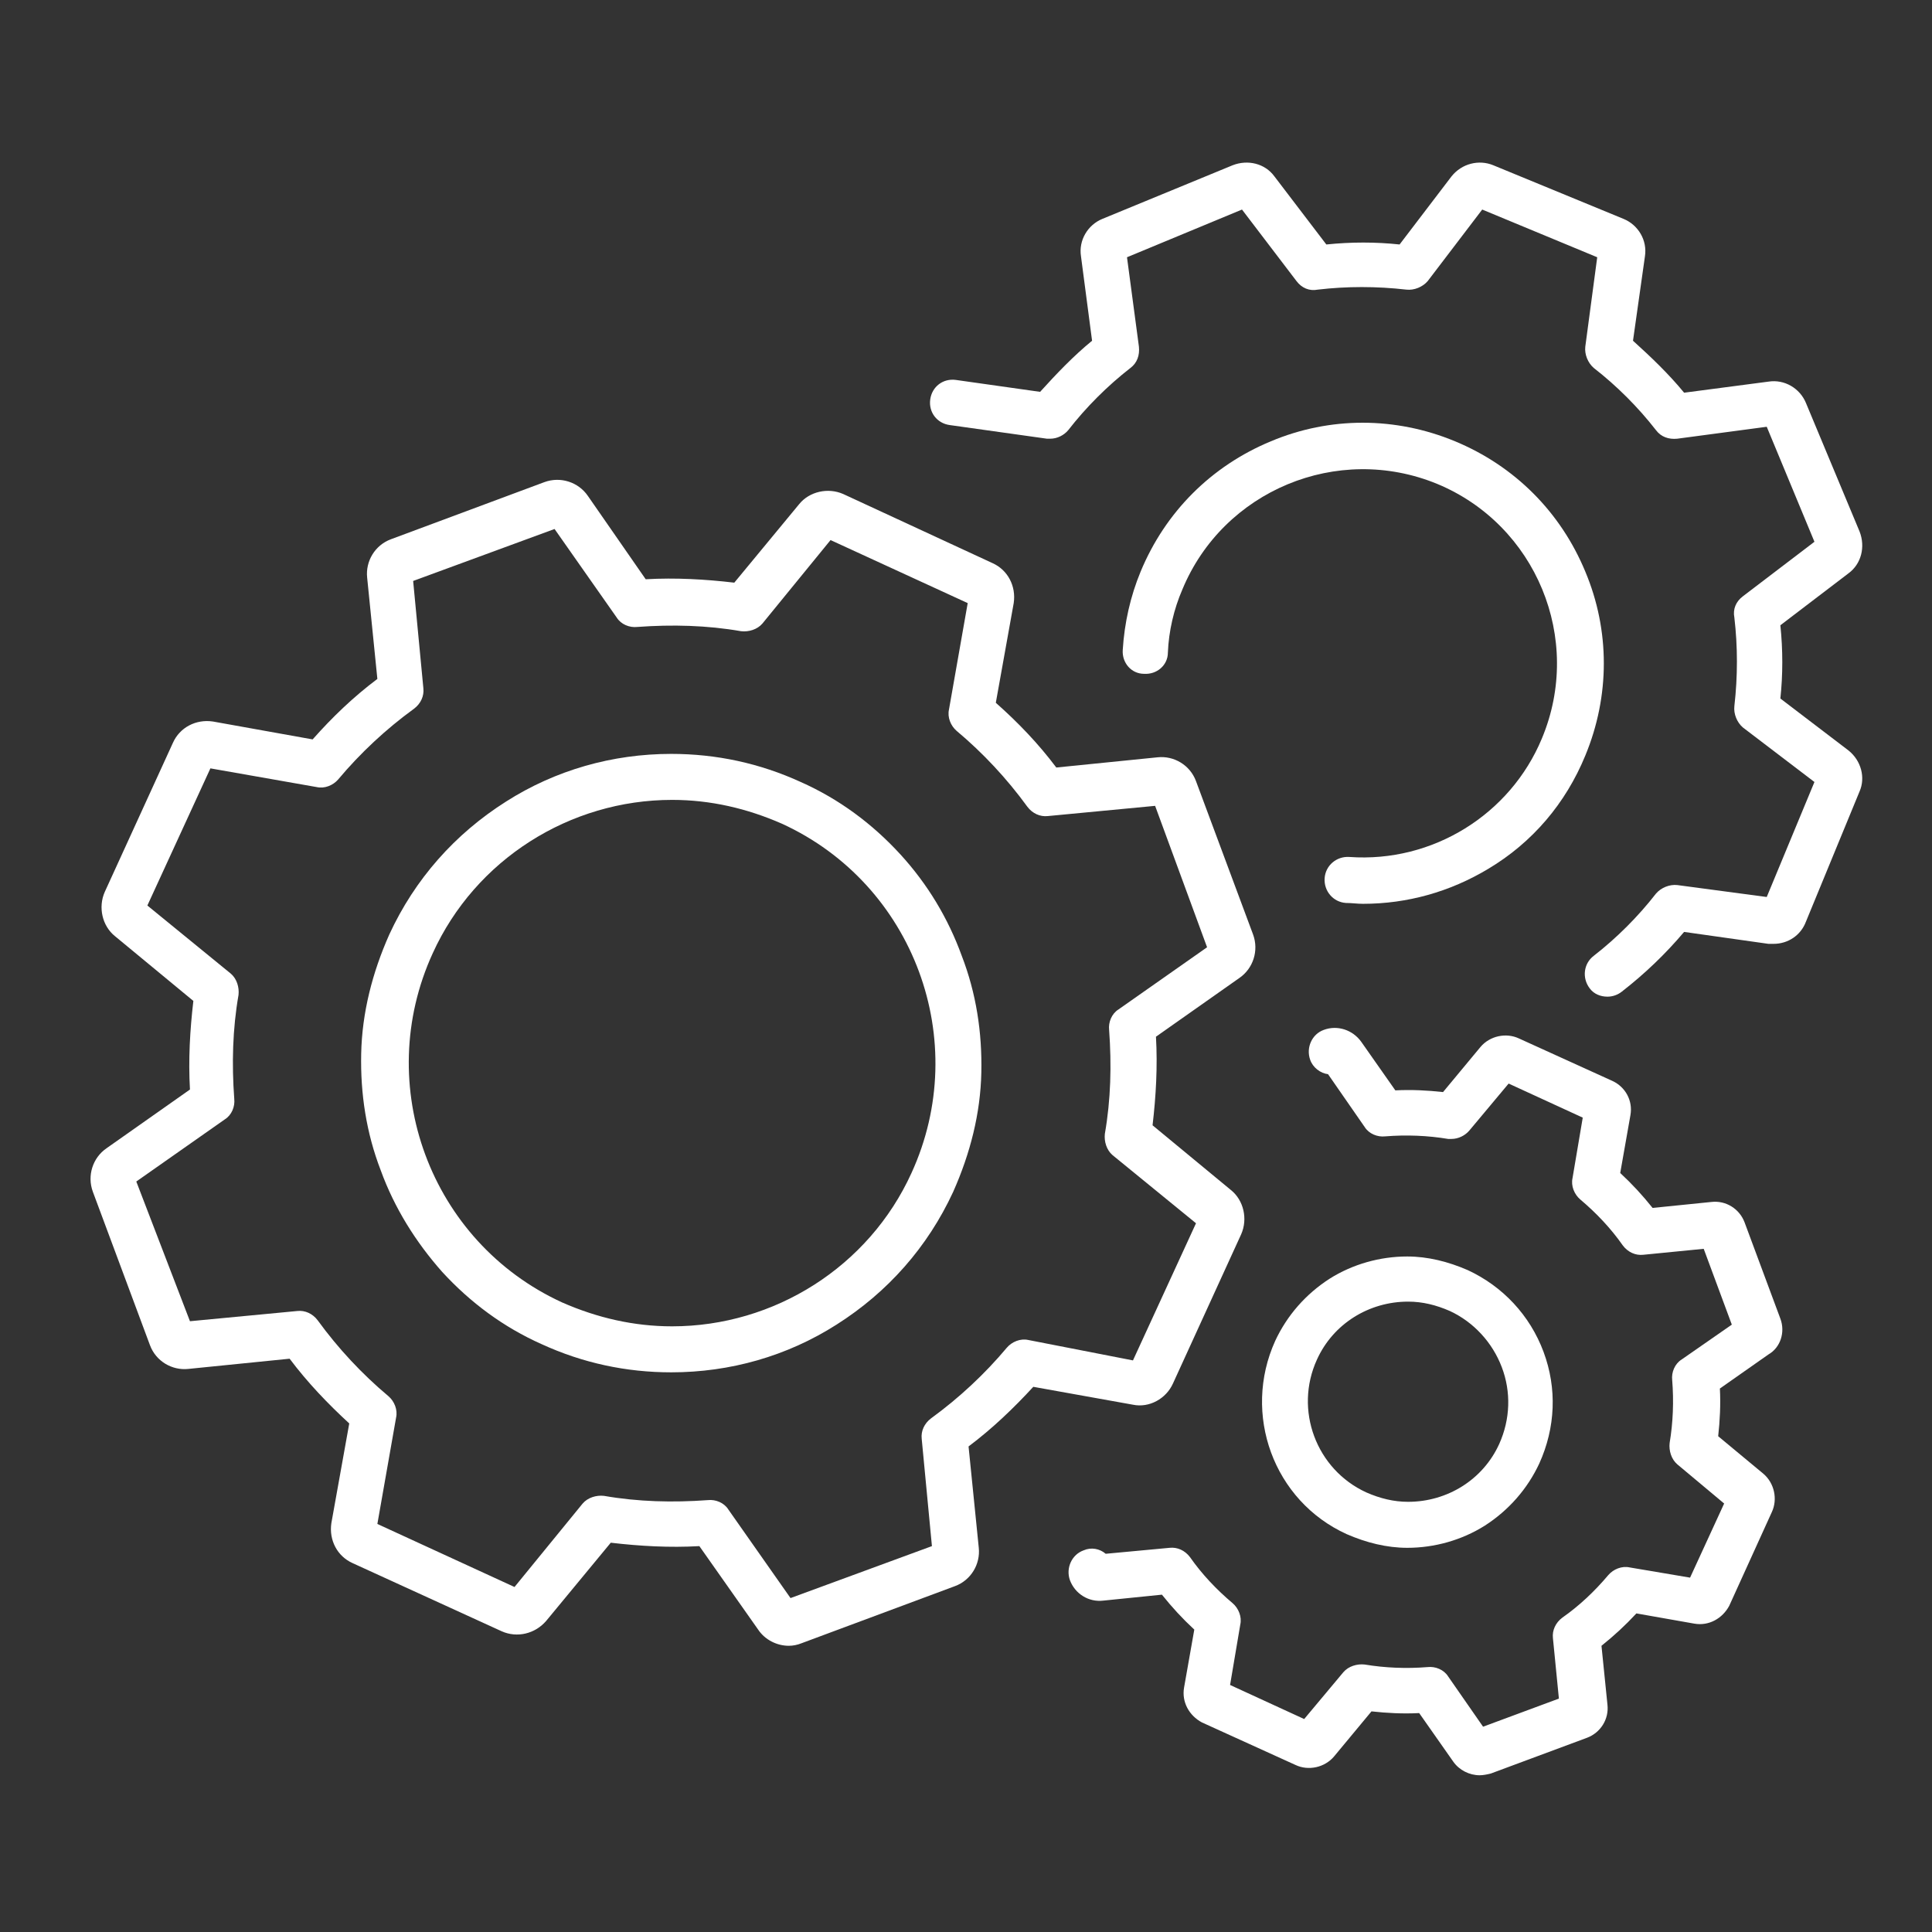 <?xml version="1.0" encoding="utf-8"?>
<!-- Generator: Adobe Illustrator 27.0.0, SVG Export Plug-In . SVG Version: 6.00 Build 0)  -->
<svg version="1.1" xmlns="http://www.w3.org/2000/svg" xmlns:xlink="http://www.w3.org/1999/xlink" x="0px" y="0px"
	 viewBox="0 0 226.8 226.8" style="enable-background:new 0 0 226.8 226.8;" xml:space="preserve">
<rect x="0" y="0" width="226.8" height="226.8" fill="#333333" stroke="none"/>
<style type="text/css">
	.st0{fill:#FFFFFF;}
	.st1{fill:#A50E2D;}
	.st2{fill:none;stroke:#FFFFFF;stroke-width:6.469;stroke-linejoin:round;stroke-miterlimit:10;}
</style>
<g id="Layer_1">
</g>
<g id="Layer_2">
</g>
<g id="_x2014_ÎÓÈ_x5F_1">
	<g>
		<path class="st0" d="M137.7,162.4l8-17.5c0.8-1.8,0.3-4-1.2-5.2l-9.2-7.6c0.4-3.4,0.6-6.9,0.4-10.4l9.8-6.9
			c1.6-1.1,2.3-3.2,1.6-5.1l-6.7-18c-0.7-1.9-2.6-3-4.5-2.8L124,90.1c-2.1-2.8-4.5-5.3-7.1-7.6l2.1-11.7c0.3-2-0.7-3.9-2.5-4.7
			c0,0,0,0,0,0L99,58c-1.8-0.8-4-0.3-5.2,1.2l-7.6,9.2c-3.4-0.4-6.9-0.6-10.4-0.4L69,58.2c-1.1-1.6-3.2-2.3-5.1-1.6l-18,6.7
			c-1.9,0.7-3,2.6-2.8,4.5l1.2,11.9c-2.8,2.1-5.3,4.5-7.6,7.1l-11.7-2.1c-2-0.3-3.9,0.7-4.7,2.5l-8,17.5c-0.8,1.8-0.3,4,1.2,5.2
			l9.2,7.6c-0.4,3.4-0.6,6.9-0.4,10.4l-9.8,6.9c-1.6,1.1-2.3,3.2-1.6,5.1l6.7,18c0.7,1.9,2.6,3,4.5,2.8l11.9-1.2
			c2.1,2.8,4.5,5.3,7,7.6l-2.1,11.7c-0.3,2,0.7,3.9,2.5,4.7l17.5,8c0,0,0,0,0,0c1.8,0.8,3.9,0.3,5.2-1.2l7.6-9.2
			c3.4,0.4,6.9,0.6,10.4,0.4l6.9,9.8c0.8,1.2,2.2,1.9,3.6,1.9c0.5,0,1-0.1,1.5-0.3l18-6.7c1.9-0.7,3-2.6,2.8-4.5l-1.2-11.9
			c2.8-2.1,5.3-4.5,7.6-7l11.7,2.1C134.9,165.3,136.9,164.2,137.7,162.4z M120.7,157.3c-0.9-0.2-1.9,0.2-2.5,0.9
			c-2.6,3.1-5.6,5.9-8.9,8.3c-0.8,0.6-1.2,1.5-1.1,2.4l1.2,12.6l-16.6,6.1l-7.3-10.4c-0.5-0.8-1.5-1.2-2.4-1.1
			c-4.1,0.3-8.2,0.2-12.2-0.5c-0.9-0.1-1.9,0.2-2.5,0.9l-8,9.8l-16.1-7.4l2.2-12.5c0.2-0.9-0.2-1.9-0.9-2.5
			c-3.1-2.6-5.9-5.6-8.3-8.9c-0.6-0.8-1.5-1.2-2.4-1.1l-12.6,1.2L16,138.7l10.4-7.3c0.8-0.5,1.2-1.5,1.1-2.4
			c-0.3-4.1-0.2-8.2,0.5-12.2c0.1-0.9-0.2-1.9-0.9-2.5l-9.8-8l7.4-16.1l12.5,2.2c0.9,0.2,1.9-0.2,2.5-0.9c2.6-3.1,5.6-5.9,8.9-8.3
			c0.8-0.6,1.2-1.5,1.1-2.4l-1.2-12.6l16.6-6.1l7.3,10.4c0.5,0.8,1.5,1.2,2.4,1.1c4.1-0.3,8.2-0.2,12.2,0.5c0.9,0.1,1.9-0.2,2.5-0.9
			l8-9.8l16.1,7.4l-2.2,12.5c-0.2,0.9,0.2,1.9,0.9,2.5c3.1,2.6,5.9,5.6,8.3,8.9c0.6,0.8,1.5,1.2,2.4,1.1l12.6-1.2l6.1,16.6
			l-10.4,7.3c-0.8,0.5-1.2,1.5-1.1,2.4c0.3,4.1,0.2,8.2-0.5,12.2c-0.1,0.9,0.2,1.9,0.9,2.5l9.8,8l-7.4,16.1L120.7,157.3z"/>
		<path class="st0" d="M105.7,100.3c-3.3-3.6-7.2-6.5-11.7-8.5c-4.8-2.2-9.9-3.3-15.2-3.3c-6.9,0-13.6,1.9-19.4,5.6
			c-6,3.8-10.7,9.1-13.7,15.6c-2,4.5-3.2,9.2-3.3,14c-0.1,4.7,0.6,9.3,2.3,13.7c1.6,4.4,4.1,8.4,7.2,11.9c3.3,3.6,7.2,6.5,11.7,8.5
			c4.8,2.2,9.9,3.3,15.2,3.3c6.9,0,13.6-1.9,19.4-5.6c6-3.8,10.7-9.1,13.7-15.6c2-4.5,3.2-9.2,3.3-14c0.1-4.7-0.6-9.3-2.3-13.7
			C111.3,107.8,108.9,103.8,105.7,100.3z M107,137.7c-5,11-16.1,18-28.1,18c-4.5,0-8.8-1-12.9-2.8c-15.5-7.1-22.3-25.5-15.2-41
			c5-11,16.1-18,28.1-18c4.5,0,8.8,1,12.9,2.8C107.3,103.8,114.1,122.2,107,137.7z"/>
		<path class="st0" d="M217,88.1l-8-6.1c0.3-2.8,0.3-5.7,0-8.6l8-6.1c1.5-1.1,2-3.1,1.3-4.9L212,47.3c-0.7-1.7-2.5-2.8-4.4-2.5
			l-9.9,1.3c-1.8-2.2-3.9-4.2-6-6.1l1.4-9.9c0.3-1.9-0.8-3.7-2.5-4.4c0,0,0,0,0,0l-15.3-6.3c-1.7-0.7-3.7-0.2-4.9,1.3l-6.1,8
			c-2.8-0.3-5.7-0.3-8.6,0l-6.1-8c-1.1-1.5-3.1-2-4.9-1.3l-15.3,6.3c-1.7,0.7-2.8,2.5-2.5,4.4l1.3,9.9c-2.2,1.8-4.2,3.9-6.1,6
			l-9.9-1.4c-1.5-0.2-2.8,0.8-3,2.3c-0.2,1.5,0.8,2.8,2.3,3l11.4,1.6c0.1,0,0.2,0,0.4,0c0.8,0,1.6-0.4,2.1-1
			c2.1-2.7,4.6-5.2,7.3-7.3c0.8-0.6,1.1-1.5,1-2.5l-1.4-10.5l13.5-5.6l6.4,8.4c0.6,0.8,1.5,1.2,2.5,1c3.4-0.4,6.9-0.4,10.4,0
			c0.9,0.1,1.9-0.3,2.5-1l6.4-8.4l13.5,5.6l-1.4,10.5c-0.1,0.9,0.3,1.9,1,2.5c2.7,2.1,5.2,4.6,7.3,7.3c0.6,0.8,1.5,1.1,2.5,1
			l10.5-1.4l5.6,13.5l-8.4,6.4c-0.8,0.6-1.2,1.5-1,2.5c0.4,3.4,0.4,6.9,0,10.4c-0.1,0.9,0.3,1.9,1,2.5l8.4,6.4l-5.6,13.5l-10.5-1.4
			c-0.9-0.1-1.9,0.3-2.5,1c-2.1,2.7-4.6,5.2-7.3,7.3c-1.2,0.9-1.4,2.6-0.5,3.8c0.5,0.7,1.3,1,2.1,1c0.6,0,1.2-0.2,1.7-0.6
			c2.7-2.1,5.1-4.4,7.3-7l9.9,1.4c0.2,0,0.4,0,0.6,0c1.7,0,3.2-1,3.8-2.6l6.3-15.3C219,91.3,218.5,89.3,217,88.1z"/>
		<path class="st0" d="M158.4,100.6c-1.5-0.1-2.8,1-2.9,2.5c-0.1,1.5,1,2.8,2.5,2.9c0.7,0,1.3,0.1,2,0.1c5.2,0,10.2-1.4,14.7-4.1
			c5.2-3.1,9.1-7.7,11.4-13.3c2.9-7,2.9-14.7,0-21.6c-2.9-7-8.3-12.4-15.3-15.3c-7-2.9-14.7-2.9-21.6,0c-7,2.9-12.4,8.3-15.3,15.3
			c-1.2,2.9-1.9,6-2.1,9.2c-0.1,1.5,1,2.8,2.5,2.8c1.5,0.1,2.8-1,2.8-2.5c0.1-2.5,0.7-5.1,1.7-7.4c4.8-11.6,18.2-17.2,29.9-12.4
			c11.6,4.8,17.2,18.2,12.3,29.9C177.3,95.6,168.2,101.3,158.4,100.6z"/>
		<path class="st0" d="M209,154.8l-4.2-11.3c-0.6-1.6-2.2-2.6-3.9-2.4l-6.9,0.7c-1.2-1.5-2.4-2.8-3.8-4.1l1.2-6.8
			c0.3-1.7-0.6-3.3-2.1-4c0,0,0,0,0,0l-11-5c-1.5-0.7-3.4-0.3-4.5,1l-4.4,5.3c-1.8-0.2-3.7-0.3-5.6-0.2l-4-5.7c-1-1.4-2.8-2-4.4-1.4
			c-1.4,0.5-2.1,2.1-1.6,3.5c0.3,0.9,1.2,1.6,2.1,1.7l4.3,6.2c0.5,0.8,1.5,1.2,2.4,1.1c2.5-0.2,5-0.1,7.4,0.3c0.1,0,0.3,0,0.4,0
			c0.8,0,1.6-0.4,2.1-1l4.6-5.5l8.7,4l-1.2,7.1c-0.2,0.9,0.2,1.9,0.9,2.5c1.9,1.6,3.6,3.4,5,5.4c0.6,0.8,1.5,1.2,2.4,1.1l7.1-0.7
			l3.3,8.9l-5.9,4.1c-0.8,0.5-1.2,1.5-1.1,2.4c0.2,2.5,0.1,5-0.3,7.4c-0.1,0.9,0.2,1.9,0.9,2.5l5.5,4.6l-4,8.7l-7.1-1.2
			c-0.9-0.2-1.9,0.2-2.5,0.9c-1.6,1.9-3.4,3.6-5.4,5c-0.8,0.6-1.2,1.5-1.1,2.4l0.7,7.1l-8.9,3.3l-4.1-5.9c-0.5-0.8-1.5-1.2-2.4-1.1
			c-2.5,0.2-5,0.1-7.4-0.3c-0.9-0.1-1.9,0.2-2.5,0.9l-4.6,5.5l-8.7-4l1.2-7.1c0.2-0.9-0.2-1.9-0.9-2.5c-1.9-1.6-3.6-3.4-5-5.4
			c-0.6-0.8-1.5-1.2-2.4-1.1l-7.5,0.7c-0.7-0.6-1.7-0.8-2.6-0.4c-1.4,0.5-2.1,2.1-1.6,3.5c0.6,1.6,2.2,2.6,3.9,2.4l6.9-0.7
			c1.2,1.5,2.4,2.8,3.8,4.1l-1.2,6.8c-0.3,1.7,0.6,3.3,2.1,4.1l11,5c0,0,0,0,0,0c1.5,0.7,3.4,0.3,4.5-1l4.4-5.3
			c1.8,0.2,3.7,0.3,5.6,0.2l4,5.7c0.7,1,1.9,1.6,3.1,1.6c0.4,0,0.9-0.1,1.3-0.2l11.3-4.2c1.6-0.6,2.6-2.2,2.4-3.9l-0.7-6.9
			c1.5-1.2,2.8-2.4,4.1-3.8l6.8,1.2c1.7,0.3,3.3-0.6,4.1-2.1l5-11c0.7-1.5,0.3-3.4-1-4.5l-5.3-4.4c0.2-1.8,0.3-3.7,0.2-5.6l5.7-4
			C209,158.2,209.6,156.4,209,154.8z"/>
		<path class="st0" d="M158.1,180.1c2.3,1,4.7,1.6,7.1,1.6c3.2,0,6.4-0.9,9.1-2.6c2.8-1.8,5-4.3,6.4-7.3c1.9-4.2,2.1-8.8,0.5-13.1
			c-1.6-4.3-4.8-7.7-8.9-9.6c-2.3-1-4.7-1.6-7.1-1.6c-3.2,0-6.4,0.9-9.1,2.6c-2.8,1.8-5,4.3-6.4,7.3
			C145.8,166,149.5,176.2,158.1,180.1z M154.6,159.6c1.9-4.2,6.1-6.8,10.7-6.8c1.7,0,3.3,0.4,4.9,1.1c2.8,1.3,5,3.7,6.1,6.6
			c1.1,2.9,1,6.1-0.3,9c-1.9,4.2-6.1,6.8-10.7,6.8c-1.7,0-3.3-0.4-4.9-1.1C154.5,172.5,151.9,165.5,154.6,159.6z"/>
	</g>
</g>
<g id="Isolation_Mode">
</g>
<g id="Icons">
</g>
</svg>
